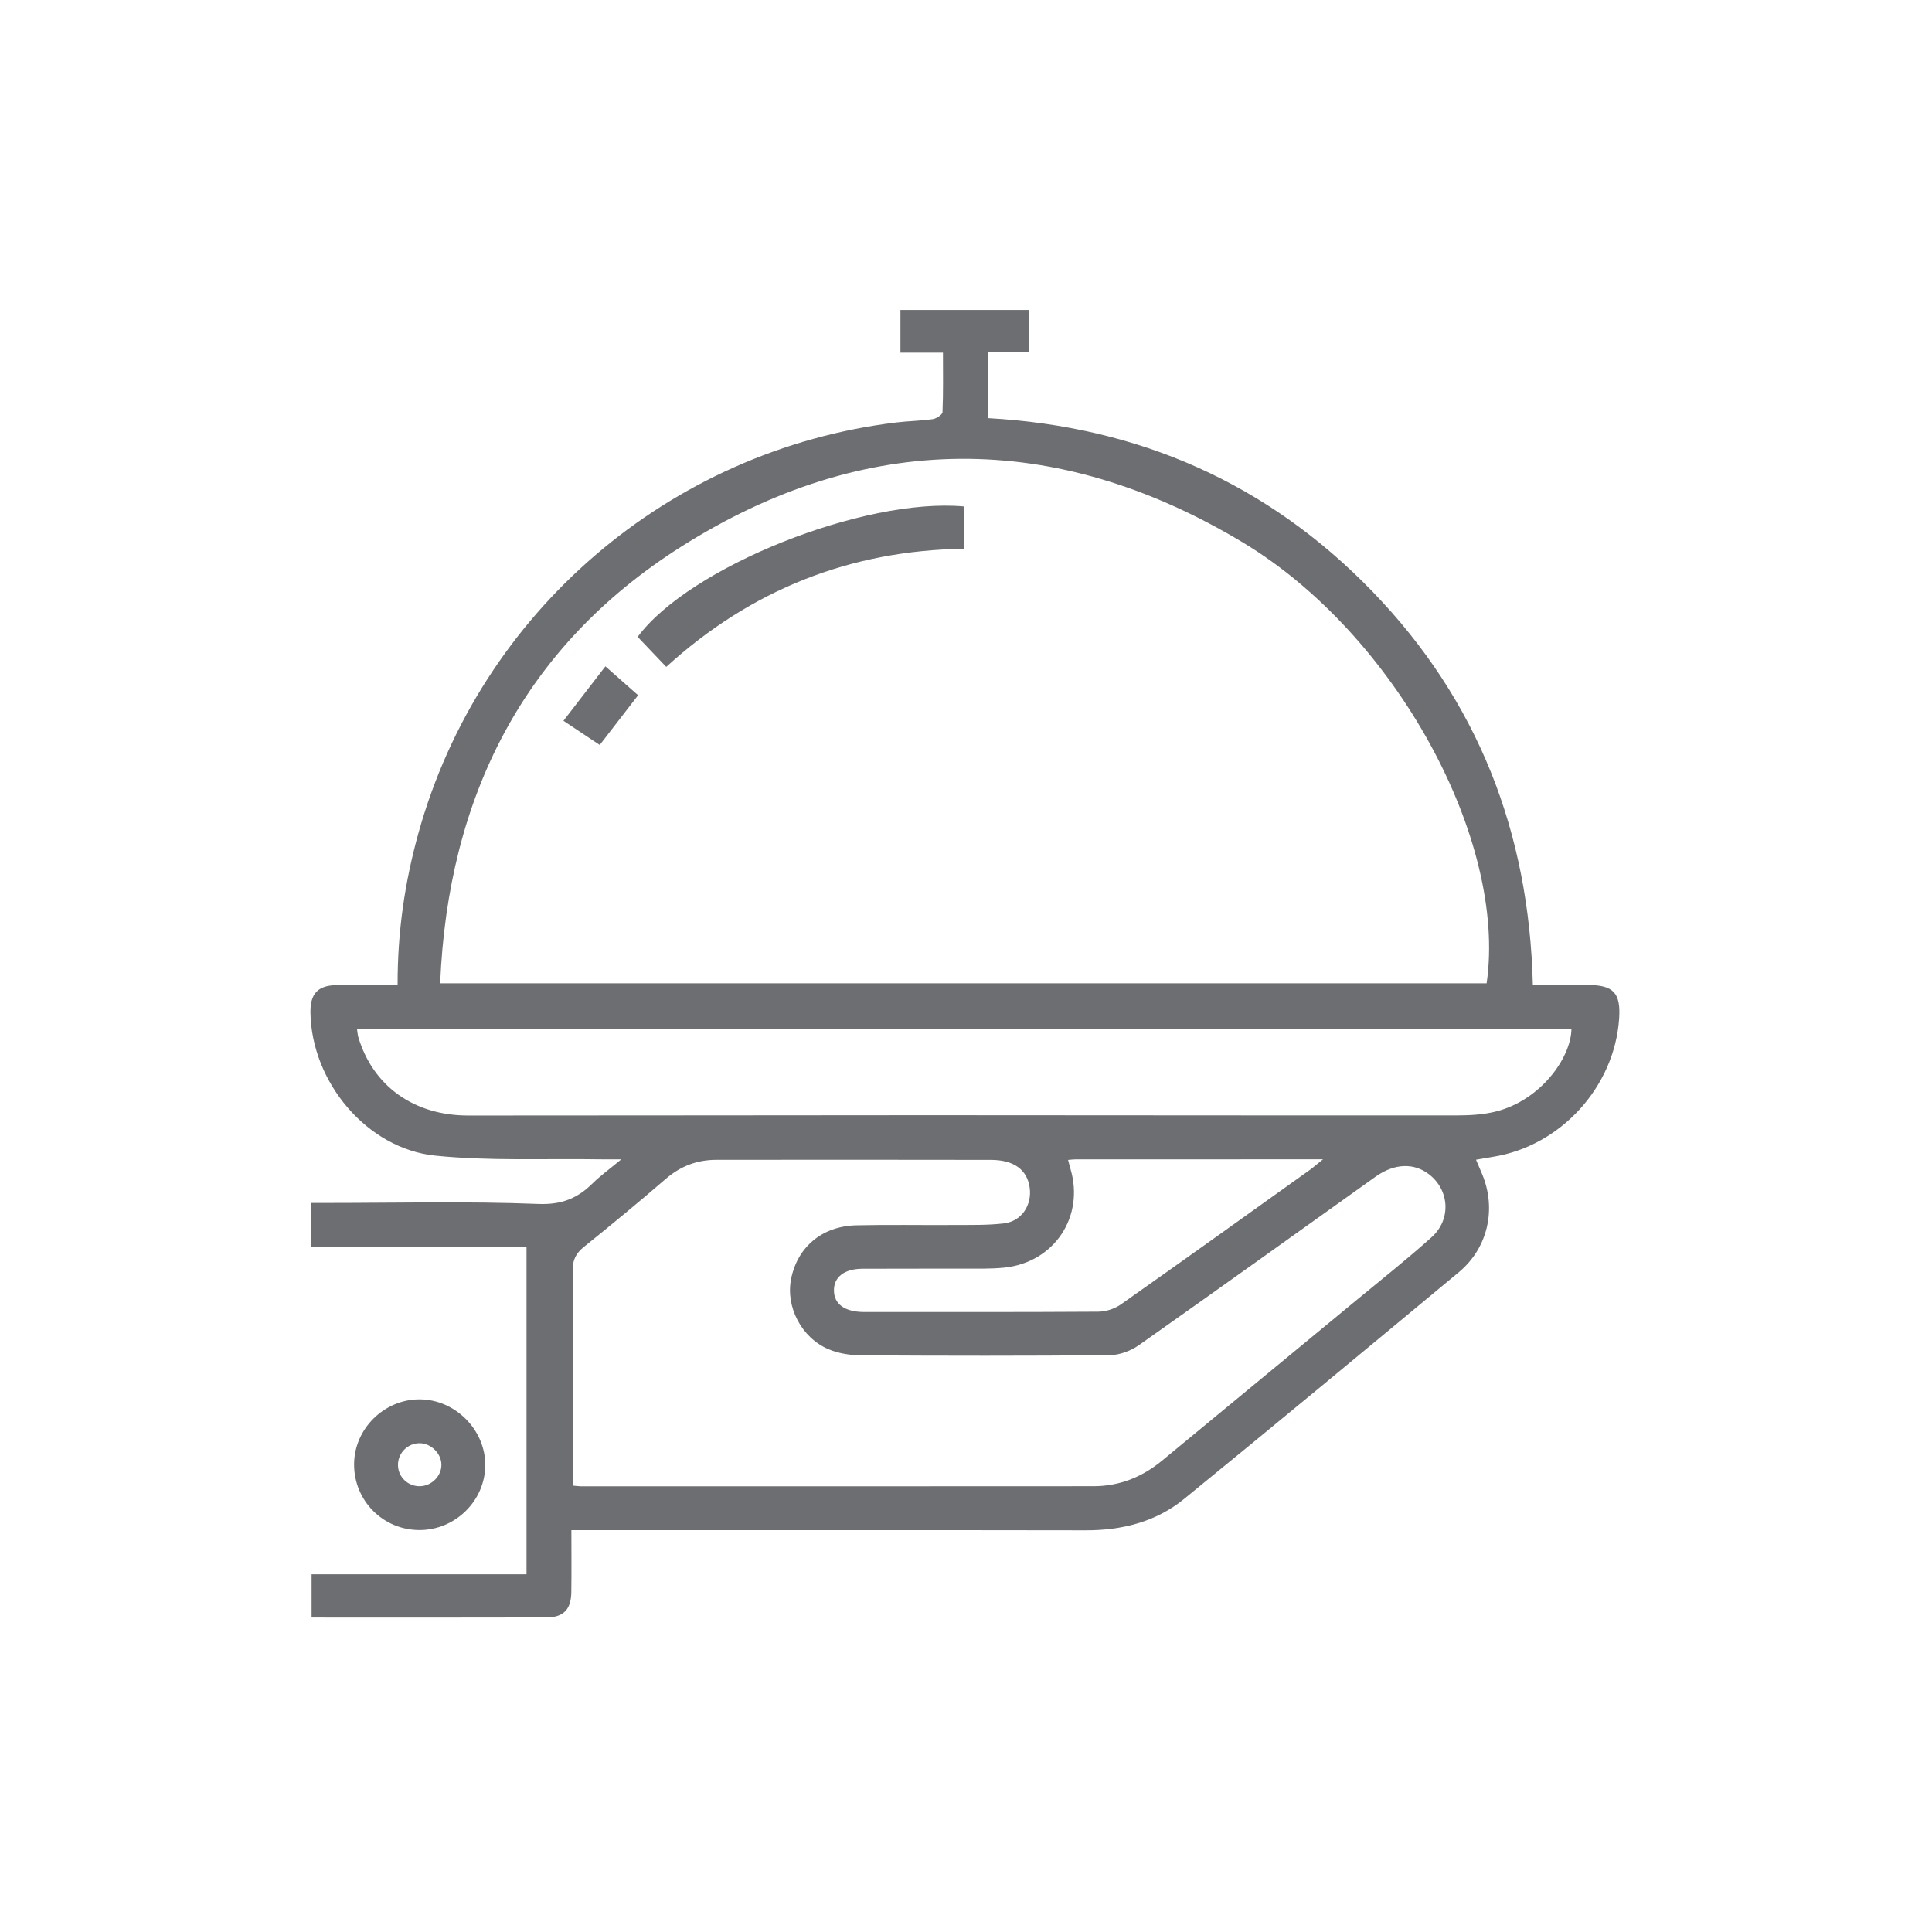 <?xml version="1.0" encoding="utf-8"?>
<!-- Generator: Adobe Illustrator 24.3.0, SVG Export Plug-In . SVG Version: 6.00 Build 0)  -->
<svg version="1.1" id="Layer_1" xmlns="http://www.w3.org/2000/svg" xmlns:xlink="http://www.w3.org/1999/xlink" x="0px" y="0px"
	 viewBox="0 0 800 800" style="enable-background:new 0 0 800 800;" xml:space="preserve">
<style type="text/css">
	.st0{fill:#6D6E71;}
</style>
<g>
	<path class="st0" d="M164.64,407.84c-0.06-22.08,3.01-42.7,8.65-62.96c25.42-91.32,103.7-158.57,197.94-169.96
		c4.99-0.6,10.05-0.64,15.02-1.37c1.51-0.22,3.98-1.84,4.02-2.9c0.34-8,0.19-16.03,0.19-24.63c-6.17,0-11.73,0-17.61,0
		c0-6.15,0-11.71,0-17.68c17.67,0,35.29,0,53.32,0c0,5.64,0,11.18,0,17.38c-5.46,0-11,0-17.07,0c0,9.34,0,18.05,0,27.42
		c62.19,3.46,115.79,26.85,159.25,71.84c43.53,45.05,64.83,99.53,66.37,162.86c7.7,0,15.28-0.04,22.85,0.01
		c10.61,0.07,13.61,3.37,12.87,14.02c-1.96,28.27-24.28,52.7-52.21,57.14c-2.18,0.35-4.35,0.75-7.04,1.21
		c0.91,2.14,1.76,4.07,2.56,6.02c5.98,14.47,2.34,30.57-9.7,40.57c-37.83,31.41-75.65,62.84-113.78,93.89
		c-11.62,9.46-25.61,12.99-40.64,12.96c-68.34-0.12-136.68-0.05-205.01-0.05c-2.39,0-4.78,0-8.02,0c0,8.86,0.08,17.26-0.03,25.66
		c-0.09,7.15-3.21,10.46-10.33,10.48c-32.25,0.1-64.49,0.04-97.22,0.04c0-5.89,0-11.6,0-17.91c29.44,0,58.97,0,89,0
		c0-45.36,0-90.14,0-135.54c-29.77,0-59.29,0-89.15,0c0-6.17,0-11.73,0-18.23c2.08,0,4.2,0,6.32,0c29.23,0,58.49-0.74,87.67,0.42
		c9.68,0.38,16.21-2.29,22.52-8.52c3.22-3.18,6.94-5.85,11.88-9.95c-4.22,0-6.53,0.03-8.85-0.01c-22.75-0.38-45.66,0.77-68.22-1.53
		c-28.38-2.9-51.21-30.61-51.64-59.17c-0.12-7.78,2.91-11.23,10.65-11.44C147.43,407.66,155.67,407.84,164.64,407.84z
		 M615.58,407.16c8.54-58.99-37.37-144.37-101.09-182.63c-77.23-46.37-156.36-46.36-232.45,1.85
		c-65.18,41.29-96.52,103.49-99.78,180.78C327.42,407.16,471.32,407.16,615.58,407.16z M237.24,615.16
		c1.76,0.16,2.55,0.29,3.34,0.29c70.76,0,141.51,0.01,212.27-0.04c10.68-0.01,20.07-3.79,28.28-10.55
		c26.9-22.18,53.79-44.37,80.66-66.58c10.41-8.6,21.01-16.99,31.04-26.01c8.13-7.32,7.36-19.34-0.93-25.88
		c-6.3-4.98-14.46-4.74-22.32,0.86c-32.65,23.27-65.2,46.67-97.98,69.75c-3.38,2.38-8.04,4.11-12.13,4.15
		c-34.27,0.32-68.54,0.27-102.81,0.07c-4.52-0.03-9.35-0.76-13.48-2.49c-11.33-4.74-17.89-17.6-15.61-29.12
		c2.63-13.26,12.86-21.92,27.05-22.24c13.5-0.3,27.01-0.03,40.52-0.12c6.84-0.05,13.74,0.13,20.5-0.66
		c7.37-0.86,11.78-7.57,10.71-14.91c-1.06-7.29-6.46-11.38-16.03-11.4c-37.9-0.09-75.8-0.04-113.69-0.02
		c-7.96,0-14.82,2.6-20.94,7.88c-11.13,9.62-22.49,18.98-33.94,28.2c-3.27,2.64-4.65,5.37-4.61,9.65c0.22,22.37,0.1,44.74,0.1,67.11
		C237.24,600.31,237.24,607.52,237.24,615.16z M147.84,426.18c0.24,1.58,0.27,2.38,0.49,3.12c6.01,20.33,22.96,32.61,45.54,32.61
		c63.3,0.02,126.6-0.13,189.91-0.13c72.98,0,145.96,0.14,218.94,0.09c5.59,0,11.36-0.28,16.75-1.64
		c18.32-4.61,30.93-21.97,31.23-34.05C483.27,426.18,315.85,426.18,147.84,426.18z M547.82,480.05c-35.39,0-68.84,0-102.3,0.01
		c-0.99,0-1.98,0.14-3.25,0.24c0.35,1.33,0.62,2.48,0.96,3.61c5.97,19.89-6.73,38.9-27.42,40.99c-2.8,0.28-5.63,0.4-8.44,0.41
		c-16.73,0.04-33.47-0.03-50.2,0.05c-7.59,0.03-11.93,3.47-11.85,9.05c0.08,5.56,4.38,8.72,12.06,8.86c0.4,0.01,0.81,0,1.21,0
		c32.06,0,64.11,0.08,96.17-0.13c3.15-0.02,6.79-1.19,9.37-3.01c26.2-18.44,52.23-37.11,78.3-55.74
		C543.81,483.4,545.1,482.24,547.82,480.05z"/>
	<path class="st0" d="M146.62,606.24c0.09-14.62,12.43-26.81,27.11-26.8c14.81,0.02,27.36,12.67,27.21,27.43
		c-0.16,14.65-12.46,26.69-27.24,26.69C158.59,633.55,146.53,621.37,146.62,606.24z M173.94,615.41c4.8-0.11,8.87-4.21,8.84-8.91
		c-0.03-4.64-4.27-8.84-8.97-8.89c-5.07-0.05-9.22,4.23-9.01,9.32C164.99,611.76,169.04,615.52,173.94,615.41z"/>
	<path class="st0" d="M399.2,209.71c0,5.51,0,11.07,0,17.52c-47.04,0.65-88.21,16.91-123.33,48.92c-4.19-4.41-8.03-8.45-11.83-12.44
		C285.47,234.75,357.72,205.92,399.2,209.71z"/>
	<path class="st0" d="M248.34,308.47c-5.04-3.35-9.67-6.43-15.03-10c5.82-7.56,11.38-14.78,17.37-22.55
		c4.8,4.24,9.09,8.02,13.55,11.96C258.92,294.76,253.82,301.37,248.34,308.47z"/>
</g>
</svg>
